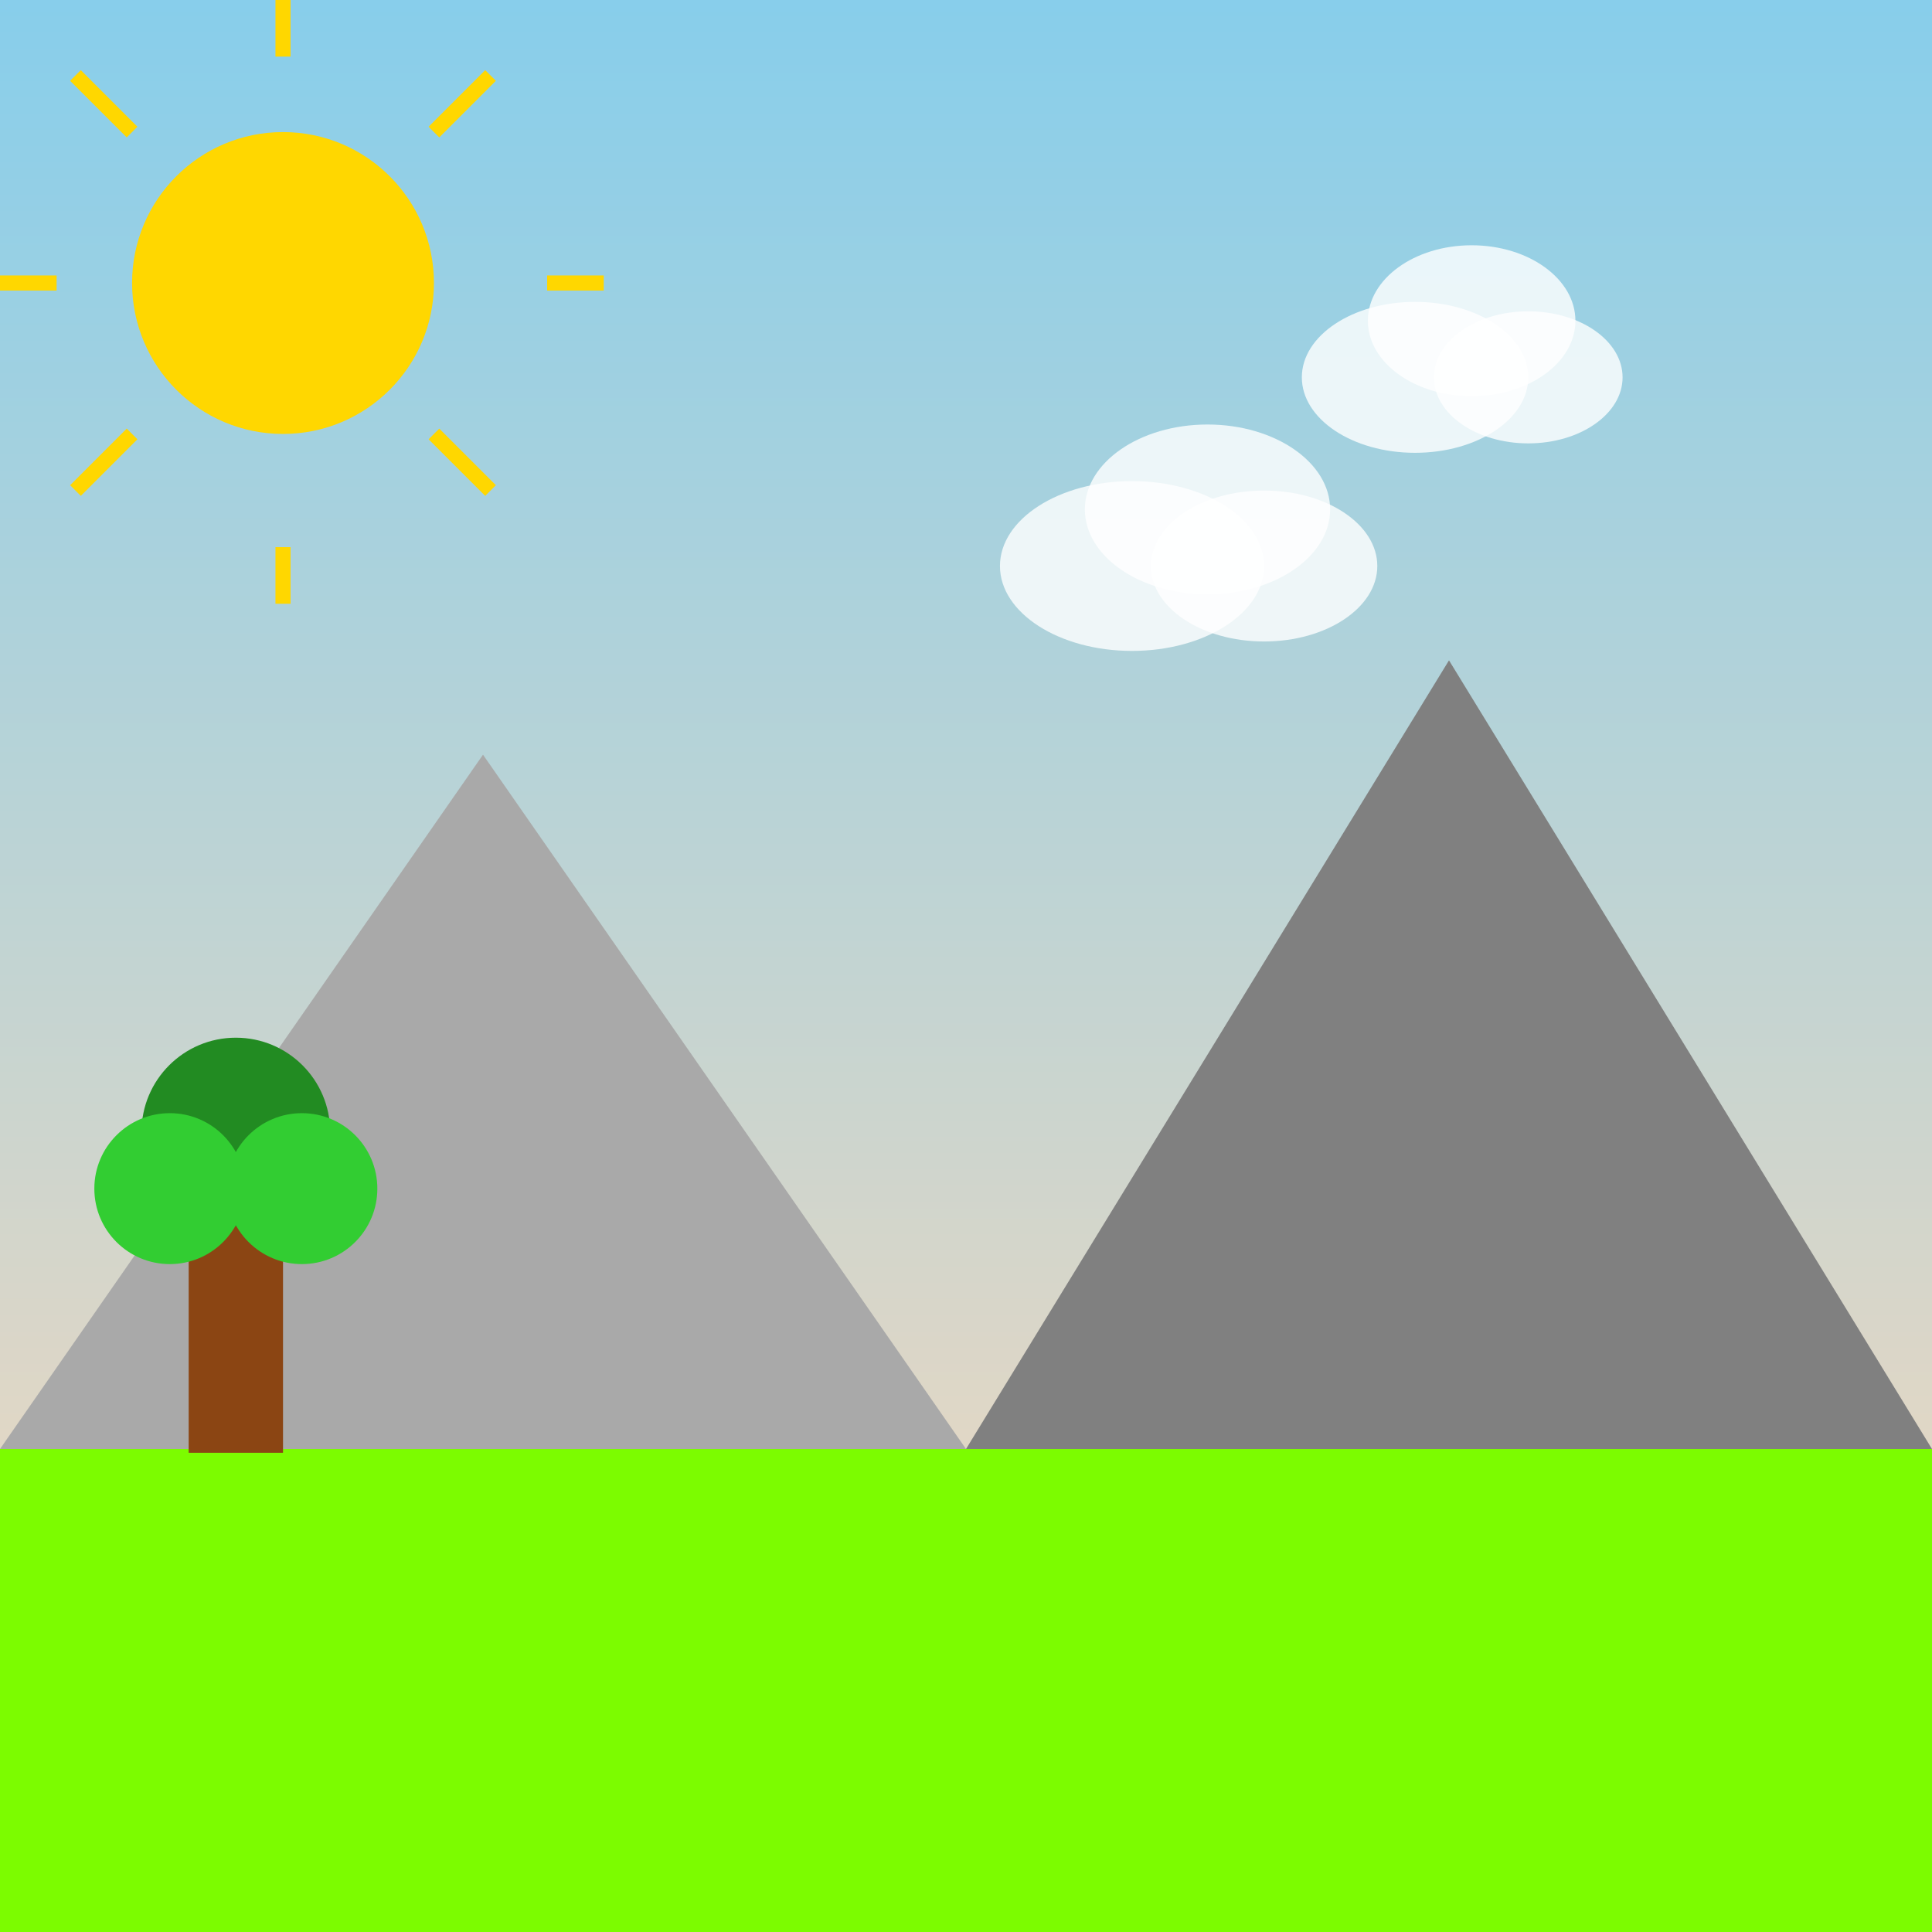 <!--

Generated by DrawGPT.
Free, open source, AI generated images in SVG, PNG, and HTML Canvas format.
https://drawgpt.ai

Created: 2025-07-15T06:27:31+00:00
-->
<svg xmlns="http://www.w3.org/2000/svg" xmlns:xlink="http://www.w3.org/1999/xlink"   viewBox="0 0 1024 1024">
  <rect x="0" y="0" width="1024" height="1024" fill="#333333" stroke="none"/>
  <title id="title1" class="title">Cheerful 1024 Canvas</title>
  <desc id="desc1" class="desc">A fun scene with shining sun, friendly mountains, dancing clouds, and a groovy tree!</desc>
  <defs>
    <linearGradient id="gradientSky" class="backgroundGradient" x1="0" y1="0" x2="0" y2="1">
      <stop id="stop1" class="gradient-stop" offset="0%" stop-color="#87CEEB"/>
      <stop id="stop2" class="gradient-stop" offset="100%" stop-color="#FFDAB9"/>
    </linearGradient>
  </defs>
  <!-- Sky background -->
  <rect id="bgRect" class="background" x="0" y="0" width="1024" height="1024" fill="url(#gradientSky)"/>
  
  <!-- Ground -->
  <rect id="groundRect" class="ground" x="0" y="768" width="1024" height="256" fill="#7CFC00"/>
  
  <!-- Mountain 1 -->
  <polygon id="mountain1" class="mountain" points="0,768 256,400 512,768" fill="#A9A9A9"/>
  <!-- Mountain 2 -->
  <polygon id="mountain2" class="mountain" points="512,768 768,350 1024,768" fill="#808080"/>
  
  <!-- Sun with rays -->
  <circle id="sun" class="sun" cx="150" cy="150" r="80" fill="#FFD700"/>
  <g id="sunRays" class="sun-rays">
    <line id="ray1" class="ray" x1="150" y1="30" x2="150" y2="0" stroke="#FFD700" stroke-width="8"/>
    <line id="ray2" class="ray" x1="230" y1="70" x2="260" y2="40" stroke="#FFD700" stroke-width="8"/>
    <line id="ray3" class="ray" x1="290" y1="150" x2="320" y2="150" stroke="#FFD700" stroke-width="8"/>
    <line id="ray4" class="ray" x1="230" y1="230" x2="260" y2="260" stroke="#FFD700" stroke-width="8"/>
    <line id="ray5" class="ray" x1="150" y1="290" x2="150" y2="320" stroke="#FFD700" stroke-width="8"/>
    <line id="ray6" class="ray" x1="70" y1="230" x2="40" y2="260" stroke="#FFD700" stroke-width="8"/>
    <line id="ray7" class="ray" x1="30" y1="150" x2="0" y2="150" stroke="#FFD700" stroke-width="8"/>
    <line id="ray8" class="ray" x1="70" y1="70" x2="40" y2="40" stroke="#FFD700" stroke-width="8"/>
  </g>
  
  <!-- Cloud 1 -->
  <g id="cloud1" class="cloud">
    <ellipse id="cloud1-ellipse1" class="cloud-part" cx="750" cy="200" rx="60" ry="40" fill="white" opacity="0.8"/>
    <ellipse id="cloud1-ellipse2" class="cloud-part" cx="810" cy="200" rx="50" ry="35" fill="white" opacity="0.8"/>
    <ellipse id="cloud1-ellipse3" class="cloud-part" cx="780" cy="170" rx="55" ry="40" fill="white" opacity="0.8"/>
  </g>
  
  <!-- Cloud 2 -->
  <g id="cloud2" class="cloud">
    <ellipse id="cloud2-ellipse1" class="cloud-part" cx="600" cy="300" rx="70" ry="45" fill="white" opacity="0.8"/>
    <ellipse id="cloud2-ellipse2" class="cloud-part" cx="670" cy="300" rx="60" ry="40" fill="white" opacity="0.8"/>
    <ellipse id="cloud2-ellipse3" class="cloud-part" cx="640" cy="270" rx="65" ry="45" fill="white" opacity="0.8"/>
  </g>
  
  <!-- Groovy Tree -->
  <g id="tree1" class="tree">
    <!-- Tree trunk -->
    <rect id="treeTrunk" class="trunk" x="100" y="650" width="50" height="120" fill="#8B4513"/>
    <!-- Tree foliage -->
    <circle id="treeFoliage1" class="foliage" cx="125" cy="600" r="50" fill="#228B22"/>
    <circle id="treeFoliage2" class="foliage" cx="90" cy="630" r="40" fill="#32CD32"/>
    <circle id="treeFoliage3" class="foliage" cx="160" cy="630" r="40" fill="#32CD32"/>
  </g>
</svg>